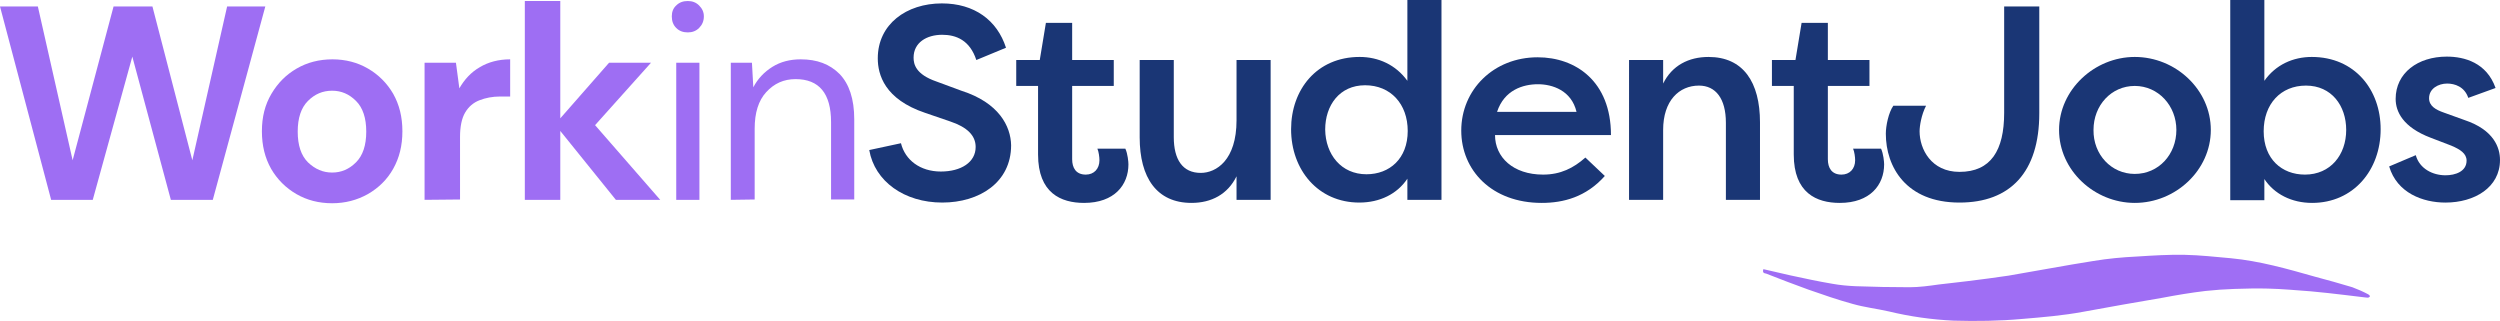 <?xml version="1.0" encoding="utf-8"?>
<!-- Generator: Adobe Illustrator 27.9.0, SVG Export Plug-In . SVG Version: 6.00 Build 0)  -->
<svg version="1.1" id="Layer_1" xmlns="http://www.w3.org/2000/svg" xmlns:xlink="http://www.w3.org/1999/xlink" x="0px" y="0px"
	 viewBox="0 0 733.1 94.1" style="enable-background:new 0 0 733.1 94.1;" xml:space="preserve">
<style type="text/css">
	.st0{enable-background:new    ;}
	.st1{fill:#9E6EF3;}
	.st2{fill:#1A3675;}
	.st3{fill:#9F6EF4;}
</style>
<g>
	<g id="WorkinStudentJobs">
		<g class="st0">
			<path class="st1" d="M15,58.6L0,1.9h11.1L21.3,47l12-45.1h11.4L56.4,47L66.6,1.9h11.2L62.4,58.6H50.1l-11.3-42l-11.6,42H15z"/>
			<path class="st1" d="M97.4,59.6c-3.9,0-7.4-0.9-10.5-2.7s-5.6-4.3-7.4-7.4c-1.8-3.2-2.7-6.8-2.7-11s0.9-7.8,2.8-11
				s4.3-5.6,7.4-7.4s6.6-2.7,10.5-2.7c3.8,0,7.3,0.9,10.4,2.7s5.6,4.3,7.4,7.4c1.8,3.2,2.7,6.8,2.7,11s-0.9,7.8-2.7,11
				c-1.8,3.2-4.3,5.6-7.4,7.4C104.7,58.7,101.2,59.6,97.4,59.6z M97.4,50.6c2.7,0,5-1,7-3s3-5,3-9s-1-7-3-9s-4.3-3-7-3
				c-2.8,0-5.1,1-7.1,3s-3,5-3,9s1,7,3,9C92.4,49.6,94.7,50.6,97.4,50.6z"/>
			<path class="st1" d="M124.5,58.6V18.4h9.2l1,7.5c1.5-2.6,3.4-4.7,6-6.2c2.5-1.5,5.5-2.3,8.9-2.3v10.9h-2.9
				c-2.3,0-4.3,0.4-6.1,1.1s-3.2,1.9-4.2,3.6c-1,1.7-1.5,4.1-1.5,7.2v18.3L124.5,58.6L124.5,58.6z"/>
			<path class="st1" d="M153.9,58.6V0.3h10.4v34.4l14.3-16.3h12.3l-16.4,18.3l19.1,21.9h-13l-16.3-20.2v20.2H153.9z"/>
		</g>
		<g class="st0">
			<path class="st1" d="M201.7,9.5c-1.4,0-2.5-0.4-3.4-1.3s-1.3-2-1.3-3.4c0-1.3,0.4-2.4,1.3-3.2c0.9-0.9,2-1.3,3.4-1.3
				c1.3,0,2.4,0.4,3.3,1.3c0.9,0.9,1.4,1.9,1.4,3.2c0,1.4-0.5,2.5-1.4,3.4S203,9.5,201.7,9.5z M198.3,58.6V18.4h6.8v40.2H198.3z"/>
			<path class="st1" d="M214.3,58.6V18.4h6.2l0.4,7.2c1.3-2.5,3.2-4.5,5.6-6c2.4-1.5,5.2-2.2,8.3-2.2c4.8,0,8.5,1.4,11.4,4.3
				c2.8,2.9,4.3,7.3,4.3,13.3v23.5h-6.8V35.8c0-8.4-3.5-12.6-10.4-12.6c-3.5,0-6.3,1.3-8.6,3.8s-3.4,6.1-3.4,10.7v20.8L214.3,58.6
				L214.3,58.6z"/>
		</g>
		<g class="st0">
			<path class="st2" d="M264.2,42c1.2,4.9,5.6,8.3,11.7,8.3c5.9,0,10.2-2.7,10.2-7.2c0-3.3-2.4-5.8-7.5-7.5l-7.3-2.5
				c-11.9-4-13.9-11.2-13.9-16c0-10,8.4-16.1,18.8-16.1c9.5,0,16.2,4.9,18.8,13l-8.7,3.6c-1.9-5.8-5.9-7.4-10-7.4
				c-4.6,0-8.4,2.3-8.4,6.7c0,1.9,0.6,4.9,6.7,7l7.3,2.7c11,3.5,14.5,10.4,14.6,16c0,10.9-9.3,16.8-20.2,16.8
				c-11.1,0-19.8-6.2-21.4-15.4L264.2,42z"/>
			<path class="st2" d="M314.4,17.6h12.2v7.6h-12.2v21.5c0,2.5,1.1,4.5,4,4.5c2.4,0,4-1.7,4-4.2c0-0.9-0.2-2.5-0.6-3.4h8.2
				c0.7,1.5,0.9,3.9,0.9,4.6c0,6-4.1,11.3-13,11.3c-6.8,0-13.5-2.9-13.5-14.2V25.2H298v-7.6h6.9l1.8-10.9h7.7V17.6z"/>
			<path class="st2" d="M372.6,58.6h-10v-6.9c-2.6,5.3-7.4,7.8-13.2,7.8c-10.2,0-15.2-7.4-15.2-19.2V17.6h10v22.6
				c0,6.6,2.6,10.5,7.9,10.5c4.6,0,10.5-3.8,10.5-15.4V17.6h10L372.6,58.6L372.6,58.6z"/>
			<path class="st2" d="M422.7,0v58.6h-10v-6.2c-3,4.5-8.1,7-14.1,7c-12.1,0-20-9.6-20-21.5c0-11.6,7.5-21.2,20.1-21.2
				c5.5,0,10.6,2.3,14,7V0H422.7z M400.7,51.1c6.8,0,12.1-4.6,12.1-12.7c0-7.9-5-13.4-12.5-13.4s-11.7,5.9-11.7,13
				C388.7,45.3,393.3,51.1,400.7,51.1z"/>
			<path class="st2" d="M470.6,51.6c-5.5,6.2-12.2,7.9-18.5,7.9c-14.7,0-23.6-9.6-23.6-21.2c0-12,9.5-21.5,22.4-21.5
				c11.1,0,21.5,7,21.5,22.8h-34c0,6.5,5.3,11.6,14.1,11.6c5.1,0,8.9-1.9,12.4-5L470.6,51.6z M439,32.8h23.3
				c-1.5-6.3-7.1-8.1-11.3-8.1C446.6,24.7,441.1,26.4,439,32.8z"/>
			<path class="st2" d="M477.7,17.6h10v6.9c2.6-5.3,7.5-7.8,13.3-7.8c10.2,0,15.1,7.4,15.1,19.2v22.7h-10V36c0-7.1-3-10.9-7.9-10.9
				c-5.8,0-10.5,4.4-10.5,13v20.5h-10L477.7,17.6L477.7,17.6z"/>
			<path class="st2" d="M536,17.6h12.2v7.6H536v21.5c0,2.5,1.1,4.5,4,4.5c2.4,0,4-1.7,4-4.2c0-0.9-0.2-2.5-0.6-3.4h8.2
				c0.7,1.5,0.9,3.9,0.9,4.6c0,6-4.1,11.3-13,11.3c-6.8,0-13.5-2.9-13.5-14.2V25.2h-6.4v-7.6h6.9l1.8-10.9h7.7L536,17.6L536,17.6z"
				/>
			<path class="st2" d="M598,33.2c0,17.3-8.5,26.2-23.4,26.2c-15.7,0-21.6-10.5-21.6-20.2c0-2.3,0.8-6.2,2.2-8.2h9.6
				c-1.4,2.7-1.9,6-1.9,7.5c0,5.2,3.4,11.9,11.7,11.9c9.2,0,13.1-6.3,13.1-17.3V1.9H598V33.2z"/>
			<path class="st2" d="M626,16.7c12,0,22.3,9.6,22.3,21.4S638,59.5,626,59.5c-11.8,0-22.2-9.5-22.2-21.4
				C603.8,26.3,614.2,16.7,626,16.7z M626,51c7,0,12.2-5.7,12.2-12.9c0-7.1-5.3-12.9-12.2-12.9s-12.1,5.7-12.1,12.9
				C613.8,45.3,619.1,51,626,51z"/>
			<path class="st2" d="M678,59.5c-6,0-11.1-2.6-14-7v6.2h-10V0h10v23.7c3.3-4.7,8.4-7,13.9-7c12.6,0,20.2,9.6,20.2,21.2
				C698.1,49.9,690.1,59.5,678,59.5z M676.2,25.1c-7.4,0-12.4,5.4-12.4,13.4c0,8.1,5.3,12.7,12.1,12.7c7.5,0,12.1-5.8,12.1-13.1
				C688,31,683.7,25.1,676.2,25.1z"/>
			<path class="st2" d="M708.4,45.5c1.1,4,5,5.9,8.7,5.9c2.9,0,6.2-1.1,6.2-4.3c0-2.1-1.9-3.3-4.5-4.4l-6-2.3
				c-8.2-3.1-10.3-7.7-10.3-11.4c0-7.6,6.5-12.4,15-12.4c5.2,0,11.7,1.8,14.3,9.2l-8,2.9c-1.1-3.3-4-4.2-6.2-4.2
				c-2.6,0-5.3,1.5-5.3,4.3c0,2.3,2,3.4,4.3,4.2l6.1,2.2c8.7,2.9,10.4,8.2,10.4,11.7c0,8.1-7.5,12.5-16,12.5
				c-6.6,0-14.2-2.8-16.5-10.6L708.4,45.5z"/>
		</g>
		<g id="logo" transform="translate(391.294 -4.474)">
			<path id="Path_7" class="st3" d="M125.8,83.4c2.7,0.6,5.2,1.2,7.8,1.8c4.2,0.9,8.3,1.8,12.5,2.5c2.2,0.4,4.5,0.6,6.7,0.7
				c5.3,0.2,10.6,0.3,15.9,0.3c2.8,0,5.7-0.4,8.5-0.8c2.9-0.3,5.8-0.7,8.6-1c4-0.5,7.9-1,11.9-1.6c8.3-1.4,16.6-3,24.9-4.3
				c4.2-0.7,8.5-1.1,12.7-1.3c4.7-0.3,9.4-0.6,14.1-0.5c4.5,0.1,9,0.6,13.5,1c8.4,0.8,16.5,3.1,24.6,5.4c3.7,1,7.4,2,11,3.1
				c1.6,0.6,3.2,1.3,4.7,2.1c0.2,0.1,0.3,0.3,0.5,0.5c-0.4,0.7-0.9,0.4-1.4,0.4c-1.9-0.2-3.9-0.5-5.8-0.7c-3.4-0.4-6.8-0.8-10.2-1.1
				c-4.1-0.3-8.3-0.7-12.5-0.8c-3.3-0.1-6.6,0-9.9,0.1c-2.9,0.1-5.7,0.3-8.5,0.6c-4.2,0.5-8.4,1.2-12.6,2
				c-7.8,1.3-15.5,2.7-23.2,4.1c-5.9,1.1-11.9,1.6-17.9,2.1c-6.7,0.6-13.4,0.7-20.1,0.5c-6.4-0.3-12.8-1.2-19-2.7
				c-3.5-0.8-7.1-1.2-10.6-2.2c-4.4-1.2-8.7-2.7-13-4.2c-4.2-1.5-8.3-3.1-12.4-4.7C126.2,84.6,125.4,84.6,125.8,83.4L125.8,83.4z"/>
		</g>
	</g>
</g>
</svg>
